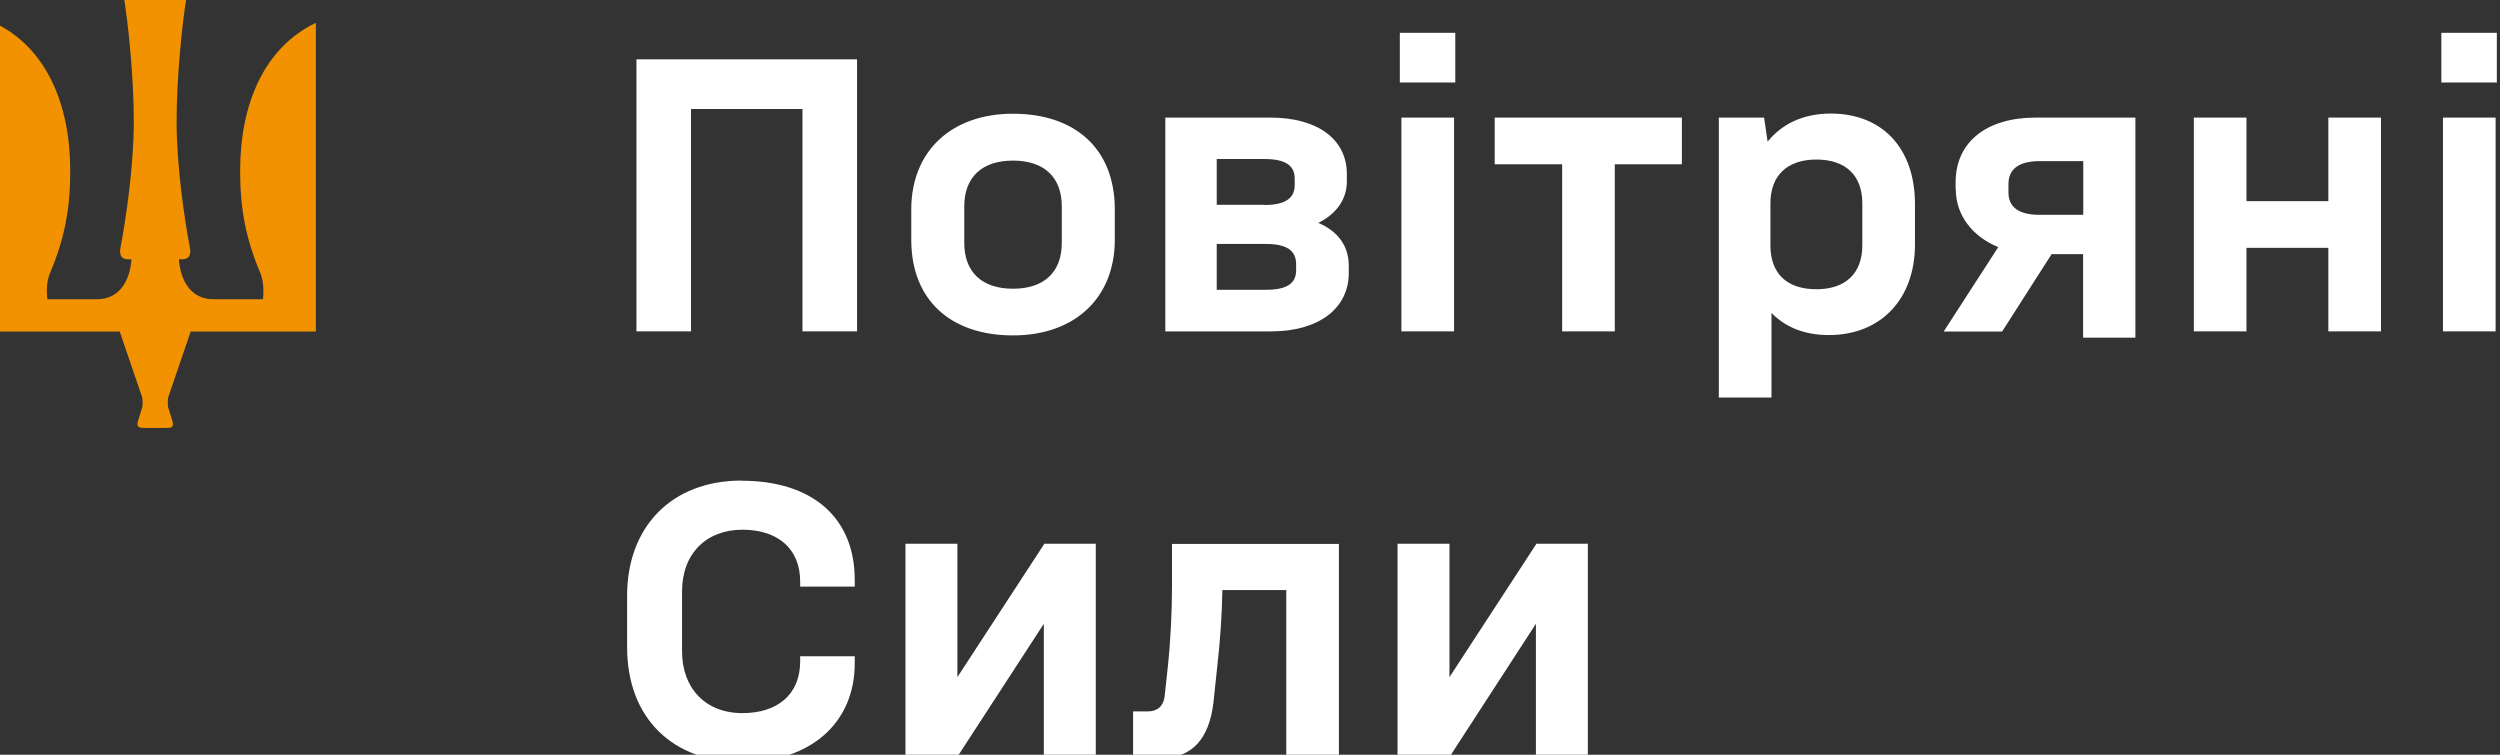 <?xml version="1.0" encoding="UTF-8"?>
<svg xmlns="http://www.w3.org/2000/svg" width="159" height="48" viewBox="0 0 159 48" fill="none">
  <rect x="0" y="0" width="159" height="48" fill="#333333" stroke="none"/>
  <g clip-path="url(#clip0_3_2)">
    <path d="M8.779 26.768L9.025 25.976C9.07 25.853 9.07 25.753 9.07 25.607C9.07 25.462 9.07 25.362 9.025 25.217L7.614 21.087H-0.347V1.451C2.956 3.036 4.468 6.642 4.468 10.873C4.468 13.217 4.121 15.17 3.158 17.425C2.956 17.972 2.956 18.519 3.012 19.032H6.158C7.625 19.032 8.264 17.827 8.364 16.487C7.916 16.532 7.525 16.443 7.67 15.717C8.017 13.886 8.51 10.527 8.51 7.736C8.51 4.945 8.163 1.507 7.86 -0.301H11.88C11.578 1.507 11.231 4.945 11.231 7.736C11.231 10.527 11.723 13.898 12.071 15.717C12.216 16.432 11.824 16.532 11.376 16.487C11.477 17.827 12.115 19.032 13.582 19.032H16.729C16.773 18.519 16.773 17.972 16.583 17.425C15.62 15.181 15.273 13.228 15.273 10.873C15.273 6.642 16.785 3.036 20.088 1.451V21.087H12.127L10.716 25.217C10.671 25.362 10.671 25.462 10.671 25.607C10.671 25.753 10.671 25.853 10.716 25.976L10.962 26.768C11.063 27.114 10.962 27.215 10.615 27.215H9.126C8.779 27.215 8.678 27.114 8.779 26.768Z" fill="#F39200"></path>
    <path d="M54.508 3.773V21.075H51.037V6.932H43.949V21.075H40.478V3.773H54.508Z" fill="white"></path>
    <path d="M57.957 15.248V13.317C57.957 9.633 60.487 7.233 64.429 7.233C68.37 7.233 70.901 9.455 70.901 13.317V15.248C70.901 18.932 68.37 21.332 64.429 21.332C60.487 21.332 57.957 19.111 57.957 15.248ZM64.429 18.363C66.41 18.363 67.53 17.302 67.53 15.449V13.127C67.53 11.274 66.41 10.214 64.429 10.214C62.447 10.214 61.327 11.274 61.327 13.127V15.449C61.327 17.302 62.447 18.363 64.429 18.363Z" fill="white"></path>
    <path d="M74.125 7.479H80.799C83.8 7.479 85.659 8.863 85.659 11.062V11.531C85.659 12.692 84.987 13.607 83.844 14.177C85.087 14.701 85.782 15.639 85.782 16.901V17.369C85.782 19.646 83.822 21.075 80.866 21.075H74.114V7.479H74.125ZM80.429 13.038C81.717 13.038 82.344 12.614 82.344 11.777V11.353C82.344 10.515 81.728 10.114 80.429 10.114H77.384V13.027H80.429V13.038ZM80.53 18.43C81.818 18.43 82.434 18.039 82.434 17.191V16.8C82.434 15.929 81.818 15.516 80.53 15.516H77.384V18.43H80.53Z" fill="white"></path>
    <path d="M89.029 2.087H92.556V5.247H89.029V2.087ZM92.478 21.075H89.13V7.479H92.478V21.075Z" fill="white"></path>
    <path d="M106.967 10.448H102.701V21.075H99.353V10.448H95.064V7.479H106.967V10.448Z" fill="white"></path>
    <path d="M112.666 19.914V25.284H109.318V7.479H112.196L112.42 9.008C113.338 7.87 114.704 7.222 116.44 7.222C119.687 7.222 121.792 9.399 121.792 12.982V15.55C121.792 19.033 119.608 21.31 116.316 21.31C114.782 21.31 113.562 20.819 112.666 19.903M115.521 18.396C117.38 18.396 118.444 17.381 118.444 15.606V12.938C118.444 11.152 117.38 10.147 115.521 10.147C113.663 10.147 112.599 11.163 112.599 12.938V15.606C112.599 17.392 113.64 18.396 115.521 18.396Z" fill="white"></path>
    <path d="M124.378 12.056V11.587C124.378 9.02 126.36 7.479 129.462 7.479H135.811V21.477H132.485V16.164H130.481L127.334 21.087H123.617L127.088 15.717C125.453 15.047 124.39 13.686 124.39 12.056M129.719 13.663H132.496V10.247H129.719C128.376 10.247 127.737 10.772 127.737 11.71V12.234C127.737 13.172 128.387 13.663 129.719 13.663Z" fill="white"></path>
    <path d="M142.876 7.479V12.793H148.083V7.479H151.431V21.075H148.083V15.762H142.876V21.075H139.528V7.479H142.876Z" fill="white"></path>
    <path d="M155.271 2.087H158.798V5.247H155.271V2.087ZM158.72 21.075H155.372V7.479H158.72V21.075Z" fill="white"></path>
    <path d="M47.174 30.575C51.608 30.575 54.362 32.874 54.362 36.882V37.306H50.891V36.982C50.891 34.928 49.503 33.689 47.218 33.689C44.934 33.689 43.378 35.196 43.378 37.619V41.425C43.378 43.747 44.845 45.354 47.218 45.354C49.447 45.354 50.891 44.171 50.891 42.061V41.738H54.362V42.184C54.362 45.968 51.563 48.469 47.196 48.469C42.829 48.469 39.884 45.723 39.884 41.146V37.886C39.884 33.533 42.684 30.564 47.174 30.564" fill="white"></path>
    <path d="M57.587 34.582H60.89V43.066L66.422 34.582H69.691V48.179H66.388V39.673L60.857 48.179H57.587V34.582Z" fill="white"></path>
    <path d="M72.065 45.243H73.028C73.621 45.243 73.991 44.897 74.069 44.305L74.271 42.43C74.45 40.744 74.54 38.891 74.54 37.217V34.593H85.155V48.19H81.807V37.529H77.742C77.72 39.114 77.597 40.822 77.417 42.396L77.171 44.718C76.902 46.973 75.805 48.179 74.025 48.179H72.065V45.232V45.243Z" fill="white"></path>
    <path d="M88.883 34.582H92.186V43.066L97.718 34.582H100.987V48.179H97.684V39.673L92.164 48.179H88.883V34.582Z" fill="white"></path>
  </g>
  <defs>
    <clipPath id="clip0_3_2">
      <rect width="159" height="48" fill="white"></rect>
    </clipPath>
  </defs>
</svg>
